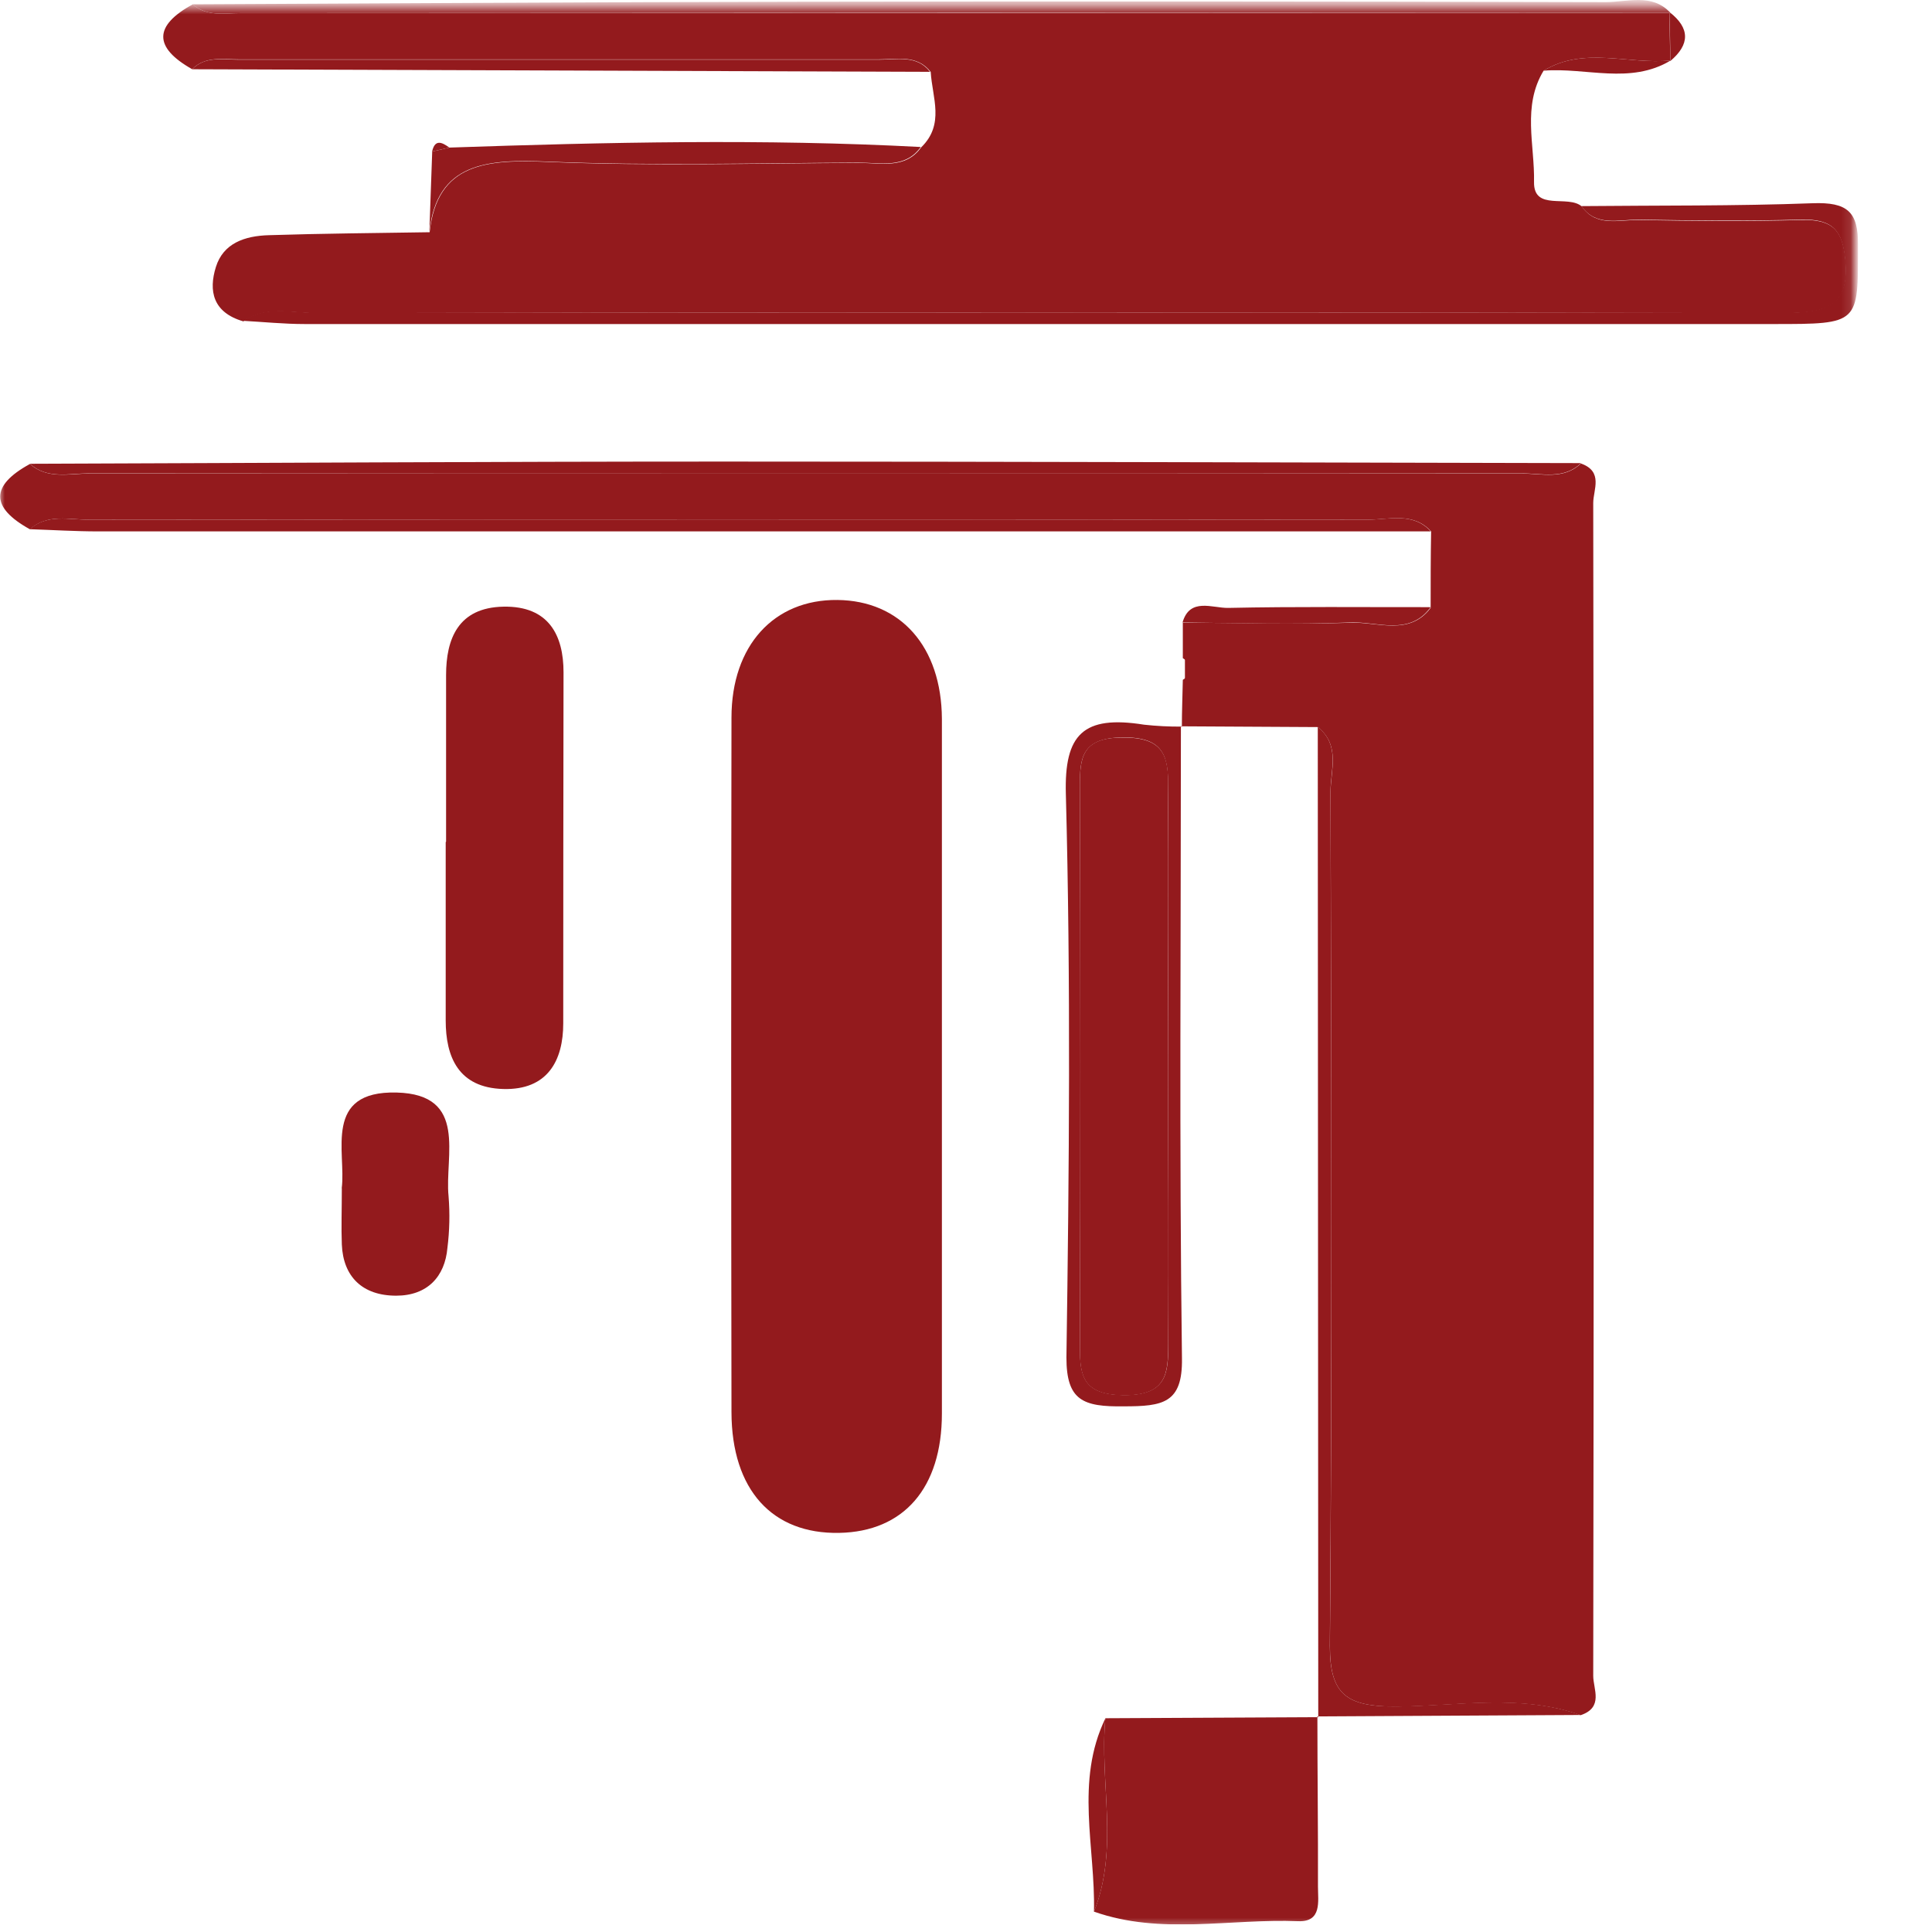 <svg width="202" height="202" viewBox="0 0 202 202" fill="none" xmlns="http://www.w3.org/2000/svg">
<g clip-path="url(#clip0_48_113)">
<mask id="mask0_48_113" style="mask-type:luminance" maskUnits="userSpaceOnUse" x="-1" y="0" width="202" height="202">
<path d="M193.89 0.6H-0.11V201.6H193.89V0.6Z" fill="white"/>
</mask>
<g mask="url(#mask0_48_113)">
<path d="M123.57 76C123.57 74.36 123.64 72.72 123.67 71.08C124.85 70.32 124.83 69.57 123.67 68.81V65.11C129.52 65.11 135.37 65.3 141.21 65.11C144.01 64.99 147.35 66.53 149.58 63.56C149.58 60.91 149.58 58.26 149.63 55.56C147.76 53.5 145.19 54.34 142.92 54.34C98.393 54.293 53.867 54.293 9.34 54.34C7.24 54.34 4.95 53.69 3.13 55.34C-1 53.06 -1.03 50.78 3.13 48.51C4.96 50.14 7.26 49.51 9.35 49.51C59.27 49.51 109.187 49.51 159.1 49.51C161.19 49.51 163.51 50.18 165.29 48.46C167.67 49.3 166.58 51.21 166.58 52.59C166.647 93.47 166.647 134.347 166.58 175.22C166.58 176.6 167.69 178.51 165.27 179.33C158.98 177.1 152.44 178.38 146.05 178.44C140.72 178.44 139.05 177.15 139.05 172.08C139.3 142.32 139.19 112.55 139.12 82.79C139.12 80.52 140.17 77.95 137.79 76.02L123.48 75.94L123.57 76Z" fill="#931A1D"/>
<path d="M20.1 7.24C16.04 4.953 16.06 2.69 20.16 0.45C21.59 1.75 23.41 1.37 25.11 1.37C74.943 1.37 124.78 1.353 174.62 1.32L174.56 1.27C174.56 2.97 174.61 4.68 174.64 6.38L174.69 6.32C170.26 6.77 165.62 4.82 161.39 7.39C159.14 11.11 160.47 15.14 160.39 19.02C160.33 22.13 163.95 20.32 165.39 21.59C166.89 23.76 169.28 22.97 171.33 23C176.99 23.1 182.65 23.16 188.33 23C191.75 22.9 192.68 24.21 192.96 27.23C193.4 32.08 190.96 32.75 186.41 32.74C135.283 32.62 84.153 32.62 33.02 32.74C30.49 32.74 27.78 31.96 25.44 33.6C22.24 32.67 21.8 30.4 22.57 27.92C23.34 25.44 25.57 24.66 28.12 24.59C33.72 24.41 39.32 24.37 44.92 24.28C45.72 16.99 50.92 16.66 57.36 16.93C68.16 17.38 78.99 17.08 89.8 17.03C92.08 17.03 94.67 17.71 96.31 15.41C98.8 13 97.47 10.2 97.31 7.52C95.89 5.68 93.74 6.21 91.89 6.21C69.59 6.21 47.29 6.21 24.99 6.21C23.3 6.21 21.48 5.85 20.12 7.21" fill="#931A1D"/>
<path d="M98.48 111.79C98.48 123.79 98.48 135.79 98.48 147.79C98.48 155.59 94.48 160.14 87.75 160.27C80.75 160.41 76.5 155.78 76.48 147.66C76.44 123.453 76.44 99.243 76.48 75.03C76.48 67.48 80.94 62.66 87.55 62.73C94.16 62.8 98.44 67.61 98.48 75.16C98.48 87.37 98.48 99.57 98.48 111.78" fill="#931A1D"/>
<path d="M46.64 88V70.59C46.64 66.8 47.9 63.52 52.64 63.43C57.38 63.34 58.92 66.43 58.92 70.29C58.9 82.523 58.89 94.76 58.89 107C58.89 110.85 57.28 114 52.6 113.86C47.92 113.72 46.6 110.5 46.6 106.69C46.6 100.477 46.6 94.263 46.6 88.05" fill="#931A1D"/>
<path d="M137.74 179.46C137.74 185.4 137.82 191.34 137.8 197.27C137.8 198.78 138.23 200.97 135.73 200.87C128.62 200.58 121.37 202.34 114.38 199.87C117.02 193.24 114.95 186.38 115.57 179.65L137.84 179.54L137.74 179.44" fill="#931A1D"/>
<path d="M25.4 33.56C27.74 31.92 30.4 32.7 32.98 32.7C84.107 32.647 135.237 32.647 186.37 32.7C190.89 32.7 193.37 32.04 192.92 27.19C192.64 24.19 191.71 22.86 188.29 22.96C182.64 23.12 176.98 23.06 171.29 22.96C169.24 22.96 166.85 23.72 165.35 21.55C173.35 21.47 181.46 21.55 189.5 21.25C193.19 21.11 194.28 22.17 194.27 25.59C194.27 33.88 194.45 33.88 185.43 33.88C134.243 33.88 83.053 33.88 31.86 33.88C29.7 33.88 27.53 33.66 25.37 33.54" fill="#931A1D"/>
<path d="M35.73 124.23C36.21 120.48 33.73 114.03 41.47 114.23C48.99 114.42 46.47 120.87 46.9 125.08C47.045 126.876 47.005 128.682 46.78 130.47C46.52 133.47 44.69 135.47 41.42 135.47C37.88 135.47 35.88 133.47 35.74 130.12C35.67 128.32 35.74 126.52 35.74 124.24" fill="#931A1D"/>
<path d="M122.14 111.75C122.14 101.94 122.06 92.14 122.14 82.34C122.14 79.11 121.76 77.03 117.31 77.1C113.12 77.17 112.9 79.23 112.91 82.1C112.97 101.707 112.97 121.313 112.91 140.92C112.91 143.92 113.31 145.8 117.4 145.86C121.94 145.93 122.17 143.67 122.14 140.54C122.04 130.93 122.14 121.33 122.14 111.73M123.47 75.9C123.47 97.9 123.29 120 123.58 142.04C123.65 146.72 121.58 147.04 117.5 147.04C113.23 147.1 111.5 146.43 111.5 141.93C111.79 122.29 111.96 102.64 111.44 83.01C111.27 76.79 113.24 74.75 119.62 75.77C120.918 75.912 122.224 75.979 123.53 75.97L123.43 75.87" fill="#931A1D"/>
<path d="M165.28 48.44C163.5 50.16 161.18 49.49 159.09 49.49C109.183 49.53 59.267 49.53 9.34 49.49C7.25 49.49 4.95 50.14 3.12 48.49C27.31 48.41 51.5 48.26 75.69 48.26C105.55 48.26 135.42 48.36 165.28 48.42" fill="#931A1D"/>
<path d="M174.62 1.32C124.78 1.32 74.94 1.337 25.1 1.37C23.41 1.37 21.59 1.75 20.15 0.45C41.28 0.36 62.41 0.21 83.54 0.18C111.653 0.133 139.77 0.147 167.89 0.22C170.14 0.22 172.72 -0.73 174.63 1.32" fill="#931A1D"/>
<path d="M3.1 55.34C4.92 53.7 7.21 54.34 9.31 54.34C53.83 54.3 98.357 54.3 142.89 54.34C145.16 54.34 147.73 53.5 149.6 55.56H10.28C7.89 55.56 5.5 55.41 3.1 55.33" fill="#931A1D"/>
<path d="M137.78 76C140.16 77.93 139.11 80.5 139.11 82.77C139.19 112.54 139.29 142.3 139.04 172.06C139.04 177.13 140.72 178.46 146.04 178.42C152.43 178.36 158.97 177.08 165.26 179.31L137.73 179.46L137.83 179.56L137.78 76Z" fill="#931A1D"/>
<path d="M96.27 15.37C94.63 17.67 92.04 17 89.76 17C78.95 17.05 68.11 17.35 57.32 16.9C50.89 16.62 45.68 17 44.89 24.24L45.19 15.84L46.99 15.43C63.42 14.87 79.85 14.5 96.28 15.37" fill="#931A1D"/>
<path d="M20.1 7.24C21.46 5.84 23.28 6.24 24.97 6.24C47.27 6.24 69.57 6.24 91.87 6.24C93.74 6.24 95.87 5.71 97.24 7.51L20.1 7.24Z" fill="#931A1D"/>
<path d="M149.55 63.53C147.32 66.53 143.98 64.96 141.18 65.08C135.34 65.32 129.49 65.14 123.64 65.08C124.4 62.44 126.77 63.59 128.41 63.56C135.41 63.41 142.5 63.49 149.55 63.48" fill="#931A1D"/>
<path d="M115.57 179.67C114.95 186.4 117.02 193.26 114.38 199.89C114.54 193.14 112.38 186.27 115.57 179.67Z" fill="#931A1D"/>
<path d="M161.39 7.39C165.61 4.82 170.26 6.77 174.68 6.32C170.46 8.87 165.82 7.03 161.39 7.39Z" fill="#931A1D"/>
<path d="M174.64 6.38C174.64 4.68 174.59 2.97 174.56 1.27C176.71 2.94 176.7 4.65 174.64 6.38Z" fill="#931A1D"/>
<path d="M123.89 68.83C125.05 69.59 125.07 70.34 123.89 71.1V68.6" fill="#931A1D"/>
<path d="M46.98 15.43L45.18 15.84C45.47 14.55 46.18 14.84 46.98 15.43Z" fill="#931A1D"/>
<path d="M122.14 111.75C122.14 121.35 122.08 130.95 122.14 140.56C122.14 143.69 121.94 145.95 117.4 145.88C113.31 145.82 112.89 143.93 112.91 140.94C112.977 121.34 112.977 101.733 112.91 82.12C112.91 79.23 113.12 77.12 117.31 77.12C121.76 77.05 122.18 79.12 122.14 82.36C122.02 92.16 122.14 101.96 122.14 111.77" fill="#931A1D"/>
</g>
</g>
<defs>
<clipPath id="clip0_48_113">
<rect width="194.3" height="201.21" fill="white"/>
</clipPath>
</defs>
</svg>
